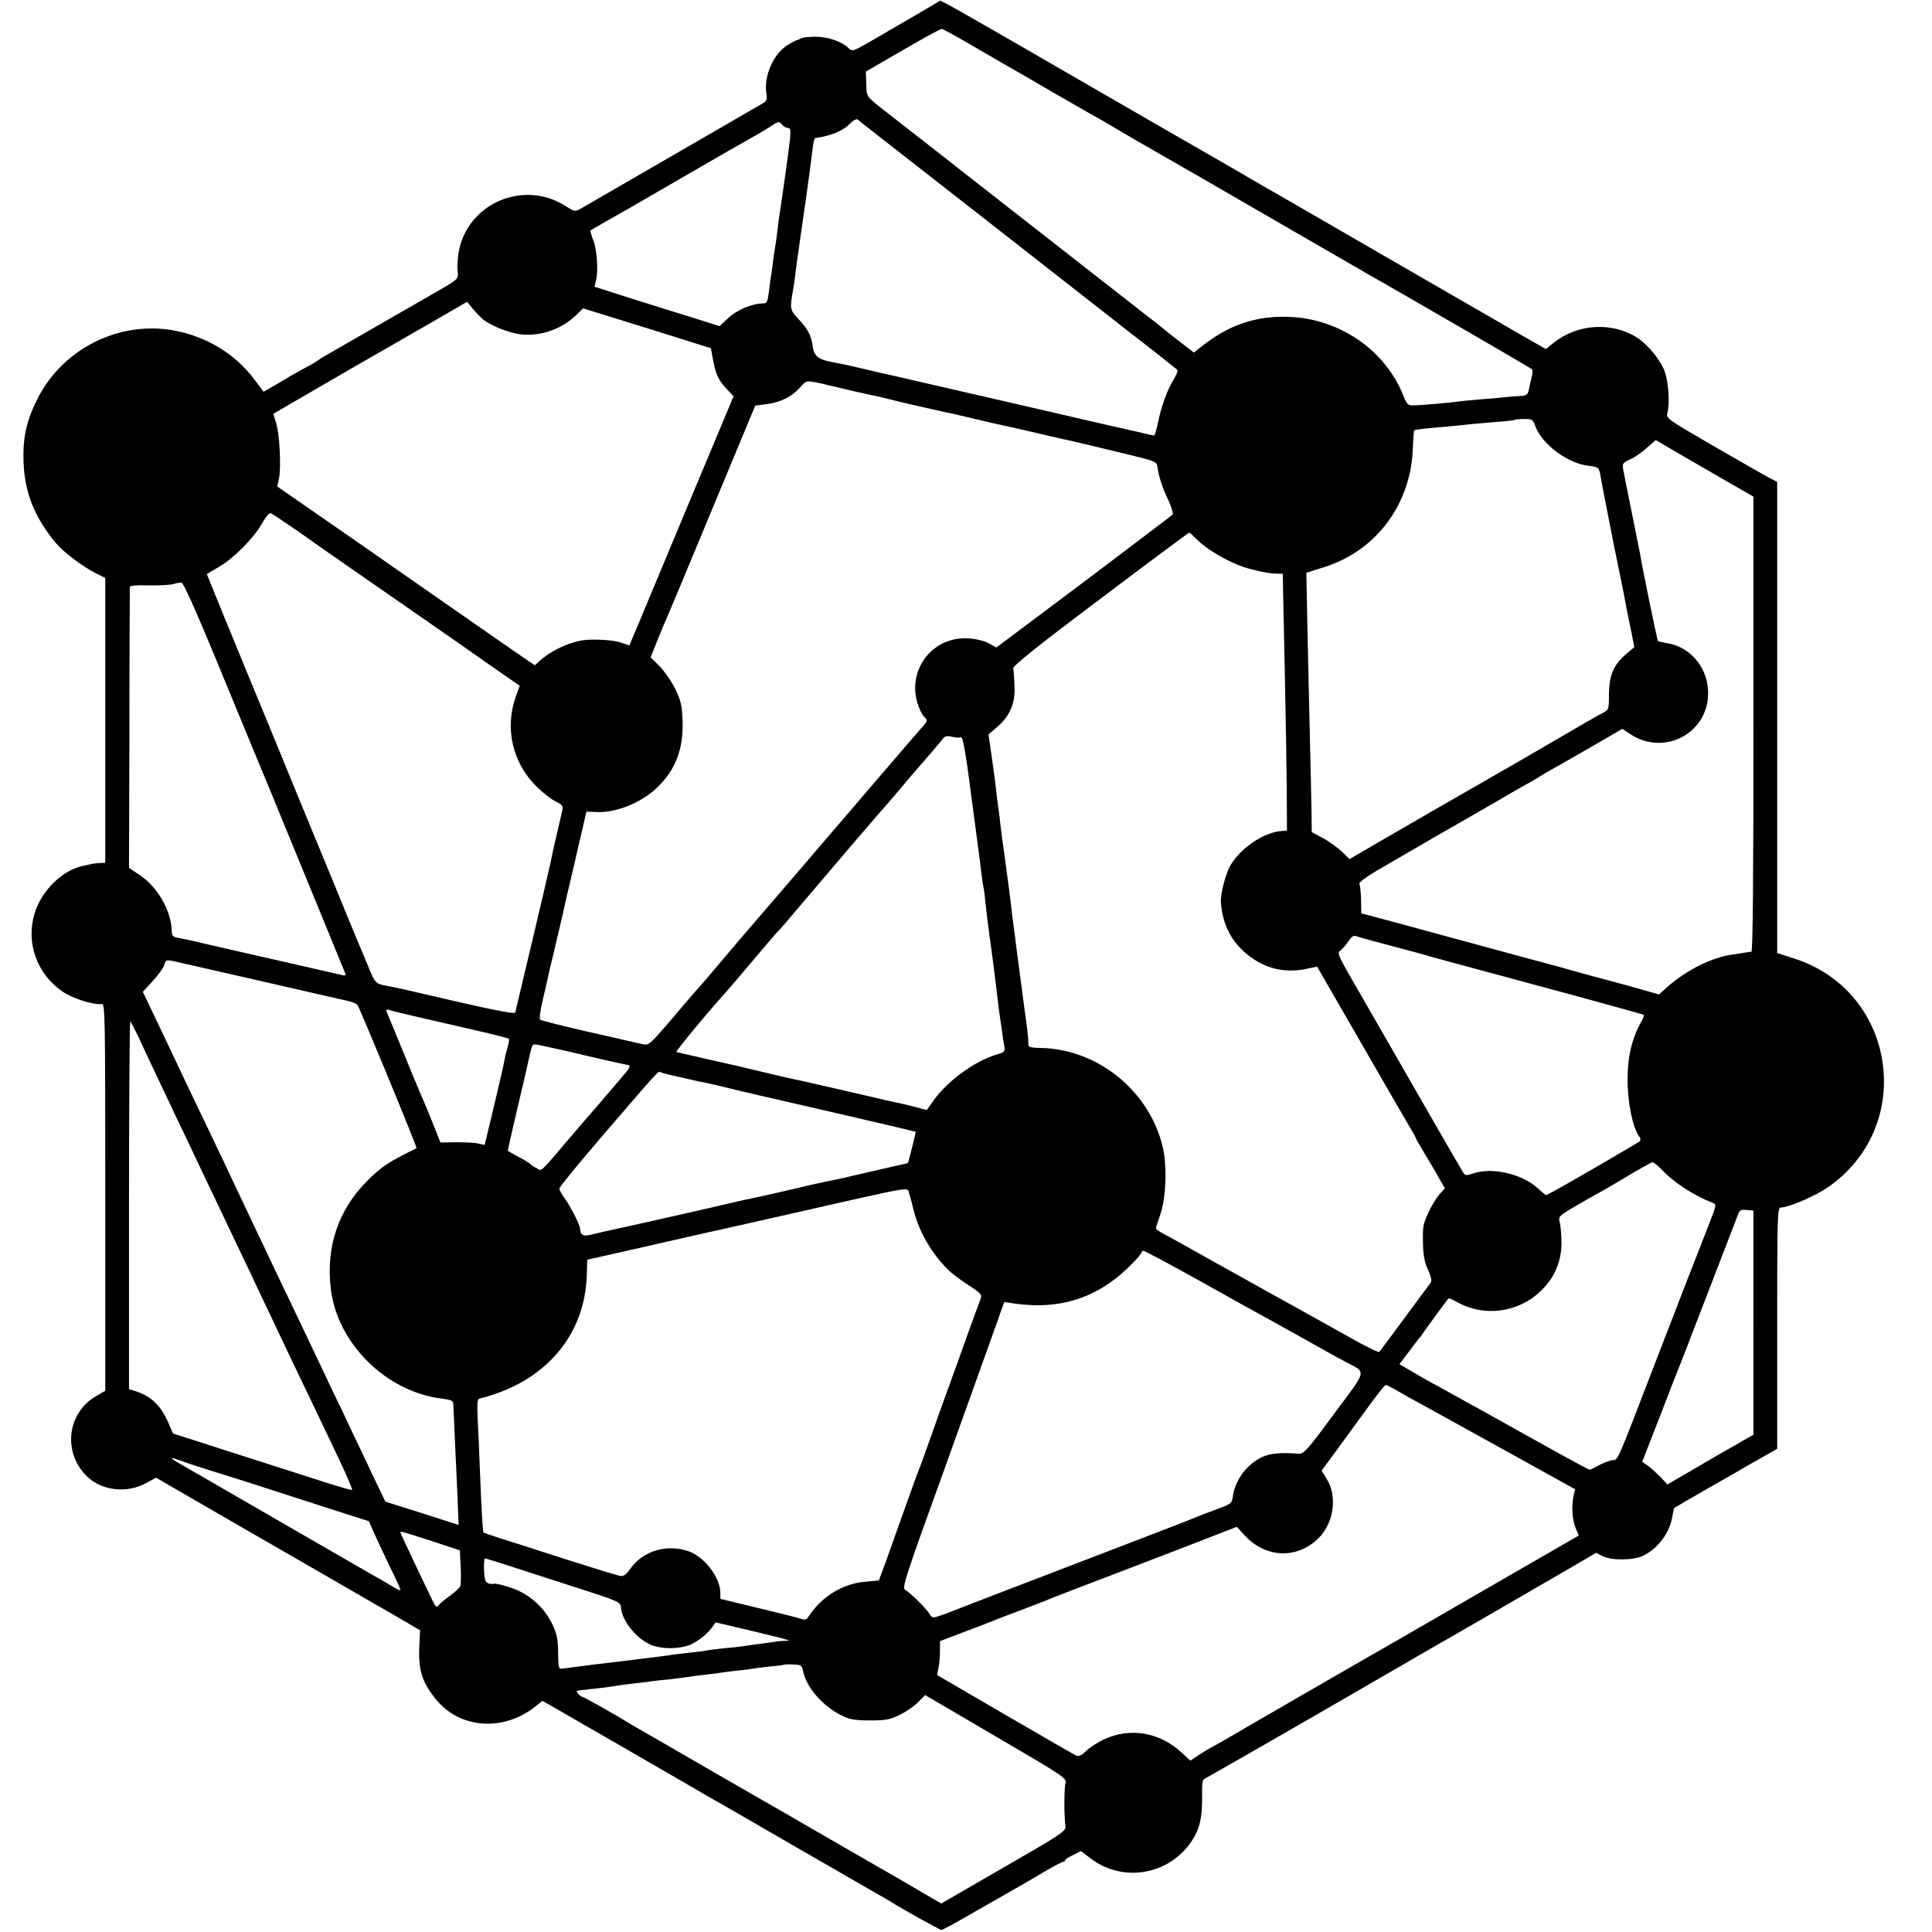 <?xml version="1.0" standalone="no"?>
<!DOCTYPE svg PUBLIC "-//W3C//DTD SVG 20010904//EN"
 "http://www.w3.org/TR/2001/REC-SVG-20010904/DTD/svg10.dtd">
<svg version="1.0" xmlns="http://www.w3.org/2000/svg"
 width="936pt" height="936pt" viewBox="0 0 936 936"
 preserveAspectRatio="xMidYMid meet">
<g transform="translate(0,936) scale(0.1,-0.1)"
fill="#000000" stroke="none">
<path d="M4510 9330 c-25 -15 -85 -50 -135 -79 -49 -28 -97 -56 -105 -61 -8
-5 -43 -25 -78 -45 -59 -33 -64 -34 -80 -19 -32 33 -105 57 -164 56 -32 0 -63
-4 -70 -9 -7 -4 -15 -8 -18 -8 -3 0 -21 -9 -41 -21 -71 -42 -120 -152 -106
-238 4 -23 1 -35 -11 -43 -16 -9 -817 -473 -887 -513 -29 -16 -31 -16 -75 12
-207 131 -481 10 -519 -230 -4 -28 -6 -66 -4 -85 4 -41 7 -38 -122 -112 -377
-217 -502 -289 -520 -299 -11 -6 -27 -16 -35 -22 -8 -7 -37 -24 -65 -38 -27
-15 -57 -31 -65 -36 -8 -5 -41 -25 -74 -44 l-59 -34 -44 59 c-86 114 -205 192
-349 229 -278 71 -575 -66 -704 -325 -53 -107 -70 -186 -66 -305 6 -148 53
-266 156 -390 37 -45 129 -114 197 -149 l43 -21 0 -690 0 -690 -25 -1 c-14 -1
-28 -2 -32 -3 -5 -1 -25 -5 -47 -10 -103 -20 -206 -121 -239 -233 -42 -142 12
-292 136 -377 50 -34 151 -66 190 -60 16 2 17 -48 17 -936 l0 -938 -45 -26
c-143 -84 -162 -279 -39 -393 72 -66 190 -78 280 -29 l50 27 185 -107 c232
-134 242 -140 282 -163 17 -10 151 -87 297 -171 146 -84 321 -186 390 -225
l125 -73 -4 -86 c-4 -107 14 -164 77 -244 116 -147 326 -164 484 -41 l36 29
89 -51 c48 -28 106 -61 128 -74 22 -12 155 -89 295 -170 140 -81 269 -155 285
-165 17 -9 206 -118 420 -242 215 -124 404 -233 420 -242 17 -9 37 -21 45 -26
51 -33 243 -140 251 -140 6 0 83 42 172 94 89 51 185 106 212 121 28 16 83 48
123 72 41 24 78 43 83 43 5 0 9 3 9 8 0 4 18 15 39 25 l38 19 46 -35 c150
-115 364 -85 479 67 47 64 63 121 62 228 -1 82 0 87 24 97 13 7 257 146 541
310 284 164 532 308 551 319 54 30 477 275 644 372 l149 87 31 -16 c43 -22
150 -21 197 2 74 37 130 113 142 195 3 19 7 35 9 37 2 1 66 39 143 83 77 44
156 89 175 100 19 12 68 39 108 62 l72 41 0 584 c0 550 1 585 18 585 39 1 161
53 225 96 430 294 337 948 -157 1109 l-86 28 0 1141 0 1141 -53 28 c-28 16
-150 85 -269 154 -210 122 -217 127 -210 152 12 43 6 143 -11 196 -19 57 -83
136 -137 170 -122 77 -288 66 -403 -26 l-38 -30 -112 64 c-62 36 -128 74 -147
85 -19 11 -192 111 -385 222 -192 111 -440 254 -550 318 -110 63 -254 146
-320 185 -66 38 -140 81 -165 95 -25 14 -301 173 -614 354 -312 181 -585 337
-605 347 l-36 18 -45 -27z m188 -184 c70 -41 143 -83 162 -94 19 -10 129 -74
244 -141 115 -66 210 -121 212 -121 1 0 49 -28 106 -62 56 -33 123 -72 148
-86 45 -25 366 -210 780 -450 118 -68 230 -133 248 -143 17 -11 47 -28 66 -38
153 -87 753 -434 758 -440 4 -3 3 -22 -2 -41 -5 -19 -11 -47 -14 -61 -5 -22
-11 -26 -48 -28 -24 -1 -56 -4 -73 -6 -16 -2 -68 -7 -115 -10 -47 -4 -92 -8
-101 -10 -21 -4 -188 -19 -223 -19 -25 -1 -30 5 -47 47 -88 222 -312 375 -559
382 -152 5 -278 -37 -401 -130 l-55 -43 -65 50 c-35 27 -77 60 -93 74 -16 13
-43 34 -59 46 -29 23 -570 445 -737 576 -47 37 -182 142 -300 235 -118 92
-231 180 -250 195 -83 65 -82 64 -83 126 l-2 59 120 70 c155 90 238 136 248
137 4 0 65 -33 135 -74z m-228 -612 c168 -131 409 -319 535 -418 127 -99 334
-261 460 -360 127 -98 234 -183 238 -187 5 -3 -2 -24 -16 -45 -31 -51 -62
-135 -77 -212 -7 -34 -15 -62 -19 -62 -3 0 -26 5 -51 11 -25 6 -54 13 -65 15
-11 2 -265 60 -565 130 -300 69 -554 127 -565 130 -69 15 -81 18 -170 39 -80
19 -97 22 -145 31 -67 13 -87 29 -93 79 -7 51 -25 84 -75 136 -35 38 -36 47
-18 144 2 11 7 47 11 80 4 32 8 66 10 75 1 8 6 38 9 65 8 54 8 58 31 215 15
108 19 135 31 233 3 31 9 57 13 58 76 10 136 35 171 72 14 14 29 22 35 18 5
-5 147 -116 315 -247z m-680 221 c7 -8 19 -15 27 -15 13 0 14 -11 10 -57 -5
-47 -35 -265 -52 -373 -2 -14 -7 -49 -10 -79 -4 -30 -8 -61 -10 -70 -2 -9 -7
-44 -11 -76 -4 -33 -8 -62 -9 -65 -1 -3 -5 -33 -9 -67 -7 -56 -10 -63 -30 -63
-51 0 -127 -32 -168 -71 l-42 -39 -130 41 c-72 22 -209 65 -304 95 l-172 55 7
27 c12 48 6 148 -12 196 -10 25 -16 48 -14 50 4 3 119 69 189 108 25 14 155
90 290 168 135 78 269 155 298 171 29 16 69 40 90 53 45 30 46 30 62 11z
m-1455 -938 c37 -33 129 -70 190 -77 95 -10 197 26 265 92 l35 34 310 -96 309
-97 11 -59 c13 -69 26 -97 68 -141 l31 -33 -204 -487 c-112 -269 -225 -540
-252 -604 l-49 -116 -41 14 c-40 14 -149 19 -197 9 -72 -15 -149 -54 -198 -99
l-22 -20 -43 29 c-24 16 -165 114 -313 217 -352 246 -709 494 -811 564 l-81
56 8 36 c12 51 4 217 -13 271 l-14 45 101 59 c55 32 188 109 295 171 107 61
273 157 369 212 l174 101 26 -32 c14 -17 35 -39 46 -49z m1677 -323 c9 -2 25
-6 35 -8 10 -3 48 -11 84 -20 37 -8 78 -17 90 -20 13 -2 51 -11 84 -19 33 -9
103 -25 155 -37 52 -12 104 -23 115 -26 11 -2 29 -6 40 -8 11 -3 61 -14 110
-26 50 -12 100 -24 113 -26 13 -3 83 -18 155 -35 73 -17 140 -33 151 -35 27
-5 183 -42 330 -78 120 -29 130 -33 133 -56 7 -49 25 -105 54 -165 15 -33 24
-64 20 -68 -5 -5 -199 -152 -431 -327 l-423 -317 -34 19 c-20 12 -60 22 -96
25 -173 14 -301 -144 -253 -311 9 -29 23 -59 31 -66 18 -15 19 -25 2 -42 -7
-7 -111 -128 -231 -268 -120 -140 -228 -266 -240 -280 -12 -14 -106 -124 -210
-245 -104 -121 -200 -233 -215 -250 -14 -16 -62 -73 -106 -125 -44 -52 -82
-97 -86 -100 -3 -3 -60 -68 -125 -146 -115 -134 -121 -140 -149 -133 -17 4
-133 30 -260 59 -126 29 -234 56 -238 60 -5 4 1 46 12 94 11 47 23 96 25 108
2 13 16 70 30 128 33 139 56 240 62 269 3 13 12 51 20 85 13 53 17 72 28 121
1 6 12 53 25 107 l22 96 47 -2 c94 -5 216 43 293 116 90 85 130 186 126 321
-3 80 -7 100 -36 160 -18 37 -53 86 -76 110 l-43 42 34 85 c19 47 38 94 44
105 5 11 104 247 219 525 l210 505 55 7 c68 9 124 37 162 81 28 32 31 33 74
25 25 -5 53 -11 62 -14z m3426 -198 c32 -87 153 -179 254 -192 55 -7 55 -8 63
-55 5 -29 13 -72 40 -209 3 -14 7 -36 10 -50 2 -14 18 -92 35 -175 17 -82 33
-161 35 -175 2 -14 13 -68 24 -120 l19 -95 -39 -33 c-62 -53 -83 -103 -84
-194 0 -75 -1 -77 -30 -92 -33 -17 -62 -34 -280 -161 -82 -48 -170 -99 -195
-113 -25 -14 -112 -64 -195 -112 -82 -47 -242 -139 -354 -204 l-203 -118 -37
36 c-20 19 -61 49 -91 65 l-55 30 -1 93 c-1 51 -4 215 -8 363 -3 149 -9 389
-12 535 l-5 265 85 27 c255 80 423 307 431 580 2 44 4 81 7 83 3 4 57 10 176
20 31 3 75 7 97 10 22 2 78 7 125 11 47 3 87 8 89 10 2 2 23 4 46 4 38 0 42
-3 53 -34z m942 -276 l115 -66 0 -1102 c0 -742 -3 -1102 -10 -1103 -5 0 -19
-2 -30 -4 -11 -2 -40 -7 -65 -10 -100 -15 -220 -75 -314 -158 l-39 -35 -66 19
c-65 19 -242 67 -271 74 -8 2 -49 14 -90 25 -41 12 -82 23 -90 25 -19 5 -124
33 -480 130 -157 43 -321 87 -365 99 l-80 21 -1 67 c-1 36 -5 71 -8 77 -4 5
35 34 86 64 102 60 457 265 528 305 25 14 77 44 115 67 39 22 77 44 85 48 8 4
29 16 45 26 17 11 46 28 65 39 19 10 106 60 193 110 l157 91 36 -24 c159 -108
370 -5 379 184 7 126 -80 237 -199 255 -22 4 -42 8 -44 11 -3 3 -77 360 -86
420 -2 11 -18 90 -35 175 -31 154 -36 177 -47 236 -5 28 -2 32 33 48 21 9 57
34 81 56 l44 38 121 -71 c67 -39 174 -101 237 -137z m-6980 -204 c41 -28 80
-55 85 -59 10 -8 106 -75 285 -199 276 -191 616 -428 625 -435 6 -4 35 -25 66
-46 l57 -39 -20 -55 c-53 -153 -15 -318 100 -432 31 -31 74 -65 95 -74 30 -15
36 -22 32 -40 -3 -12 -14 -62 -26 -112 -20 -86 -24 -105 -33 -150 -11 -52
-167 -711 -170 -721 -3 -7 -103 12 -298 57 -161 38 -307 71 -324 73 -53 9 -58
14 -88 89 -16 39 -37 90 -47 112 -9 22 -37 90 -62 150 -25 61 -77 189 -117
285 -40 96 -98 238 -130 315 -31 77 -130 318 -220 535 -89 217 -173 421 -185
452 l-23 57 56 33 c72 41 169 138 211 211 20 36 37 55 44 50 7 -3 46 -29 87
-57z m4391 -62 c56 -60 184 -132 275 -153 71 -17 85 -19 119 -20 l30 -1 1 -78
c1 -42 5 -232 9 -422 4 -190 8 -435 9 -544 l1 -200 -35 -3 c-83 -10 -189 -82
-238 -164 -23 -38 -50 -139 -47 -179 6 -97 43 -177 108 -237 87 -80 189 -110
301 -88 l57 12 38 -66 c21 -36 107 -185 191 -331 84 -146 174 -302 201 -348
27 -45 49 -84 49 -87 0 -3 17 -33 38 -67 21 -35 53 -88 70 -119 l32 -56 -26
-29 c-14 -16 -39 -56 -54 -89 -25 -53 -28 -70 -26 -145 1 -64 8 -97 25 -133
14 -31 19 -53 13 -60 -5 -7 -62 -84 -127 -172 -65 -88 -120 -162 -122 -164 -4
-5 -54 19 -153 75 -255 142 -332 185 -385 214 -78 43 -378 211 -430 240 -22
12 -57 32 -77 42 -21 11 -38 23 -38 27 0 4 10 34 21 66 28 78 34 233 13 325
-63 272 -312 476 -589 483 -58 1 -64 4 -63 22 1 19 -8 100 -17 155 -4 25 -51
389 -61 465 -9 83 -19 156 -38 296 -9 59 -18 131 -21 160 -3 30 -8 65 -10 79
-2 14 -7 50 -10 80 -3 30 -13 102 -21 159 l-15 103 41 35 c63 54 89 115 85
199 -1 38 -4 76 -6 86 -3 11 116 107 421 336 234 177 428 321 431 321 3 1 16
-11 30 -25z m-4740 -599 c86 -209 162 -393 169 -410 7 -16 18 -43 25 -60 7
-16 102 -246 210 -510 108 -264 203 -494 210 -512 12 -28 12 -31 -3 -28 -9 2
-137 31 -284 65 -148 33 -276 63 -285 65 -10 2 -49 11 -88 20 -71 17 -87 21
-141 31 -26 5 -31 10 -32 35 -3 97 -68 211 -154 269 l-53 35 2 675 c0 371 2
680 2 686 1 7 32 10 92 8 50 -1 103 2 117 6 15 5 34 8 42 7 9 -2 70 -137 171
-382z m3599 -367 c0 3 5 1 10 -4 6 -6 22 -96 35 -200 26 -194 29 -219 45 -339
5 -38 12 -92 15 -120 3 -27 8 -57 10 -65 2 -8 6 -40 9 -70 6 -59 13 -116 20
-165 10 -66 32 -239 41 -320 3 -27 8 -61 10 -75 2 -14 7 -45 10 -70 3 -25 8
-57 11 -71 4 -23 0 -27 -38 -38 -109 -33 -242 -131 -309 -228 l-29 -41 -52 14
c-29 8 -64 16 -78 19 -14 2 -83 18 -155 35 -186 43 -347 80 -370 84 -11 2 -67
15 -125 29 -58 14 -116 28 -130 31 -24 5 -287 65 -303 69 -6 2 149 190 237
287 17 19 81 94 141 165 60 72 112 132 116 135 6 5 23 24 130 151 145 171 354
415 358 419 3 3 29 32 57 65 105 125 110 130 184 215 30 35 61 71 67 80 10 14
20 16 48 10 19 -4 35 -5 35 -2z m2010 -989 c127 -34 223 -59 280 -76 81 -22
127 -35 695 -188 176 -48 323 -89 327 -91 4 -3 -1 -19 -12 -37 -43 -76 -65
-167 -65 -277 0 -113 26 -237 58 -278 6 -8 6 -16 1 -21 -10 -9 -371 -219 -422
-245 l-33 -17 -43 38 c-76 67 -220 99 -309 68 -35 -12 -39 -11 -51 9 -12 18
-327 567 -384 666 -11 19 -52 91 -92 160 -141 245 -134 229 -112 248 10 9 27
30 37 45 12 18 23 26 34 22 8 -3 49 -15 91 -26z m-5400 -191 c217 -50 410 -94
429 -98 18 -5 37 -12 42 -17 9 -9 292 -694 287 -696 -135 -66 -169 -88 -238
-157 -142 -142 -202 -322 -177 -527 33 -264 270 -497 539 -529 40 -5 54 -10
54 -23 0 -9 4 -79 7 -156 4 -77 9 -206 13 -286 l6 -147 -177 57 -178 56 -60
125 c-32 69 -78 166 -102 215 -23 50 -68 144 -100 210 -31 66 -98 206 -147
310 -50 105 -113 237 -141 295 -86 181 -148 312 -192 405 -23 50 -67 142 -97
205 -31 63 -96 201 -146 305 -49 105 -112 237 -140 295 l-50 105 49 53 c27 30
52 65 55 78 6 22 10 24 38 19 17 -4 209 -47 426 -97z m755 -173 c61 -14 186
-43 278 -64 93 -21 170 -41 172 -43 3 -2 0 -20 -5 -39 -6 -19 -13 -46 -15 -61
-3 -16 -12 -58 -21 -95 -9 -38 -17 -72 -18 -78 -1 -5 -15 -62 -30 -126 l-28
-116 -32 7 c-17 4 -65 6 -106 6 l-76 -1 -38 95 c-21 52 -44 109 -52 125 -7 17
-48 113 -89 215 -42 102 -79 191 -82 199 -4 9 -1 12 13 8 10 -4 69 -18 129
-32z m-1345 -97 c18 -40 58 -125 88 -188 30 -63 74 -155 97 -205 24 -49 69
-144 100 -210 31 -66 76 -160 100 -210 23 -49 66 -139 95 -200 29 -60 72 -150
95 -200 69 -145 128 -271 197 -415 36 -74 82 -171 103 -215 21 -44 67 -140
102 -214 35 -74 61 -136 59 -139 -3 -2 -53 12 -113 31 -59 19 -202 65 -318
102 -115 37 -261 83 -324 104 l-113 36 -22 51 c-34 81 -82 129 -156 153 l-35
11 0 890 c0 489 3 890 6 890 3 0 20 -33 39 -72z m2066 -68 c186 -44 303 -70
309 -70 10 0 4 -17 -13 -36 -9 -10 -30 -35 -46 -54 -16 -19 -53 -62 -81 -95
-29 -33 -99 -114 -155 -180 -139 -163 -124 -149 -151 -134 -13 6 -26 15 -29
19 -3 4 -29 20 -57 35 -29 15 -53 29 -53 31 0 2 20 91 45 197 25 105 50 215
56 242 17 74 17 75 32 75 7 0 71 -14 143 -30z m565 -130 c52 -12 105 -24 119
-26 14 -3 59 -13 100 -23 83 -21 112 -27 585 -136 181 -42 330 -77 331 -78 2
-2 -35 -150 -38 -152 -2 -1 -39 -9 -83 -19 -44 -10 -118 -27 -165 -38 -47 -11
-94 -22 -105 -24 -19 -3 -36 -7 -92 -19 -13 -3 -31 -7 -40 -9 -39 -10 -250
-58 -273 -62 -14 -3 -52 -11 -85 -19 -99 -24 -598 -136 -625 -141 -14 -3 -43
-10 -64 -15 -40 -11 -55 -3 -56 29 0 18 -48 111 -76 149 -13 17 -24 38 -24 45
0 7 95 123 211 258 266 309 268 312 278 306 4 -3 50 -15 102 -26z m4754 -451
c59 -61 155 -123 242 -156 20 -8 19 -11 -17 -103 -53 -135 -142 -363 -260
-670 -200 -518 -177 -468 -213 -475 -18 -4 -47 -16 -65 -26 -18 -10 -37 -19
-41 -19 -7 0 -165 87 -531 292 -25 13 -72 39 -105 58 -136 74 -173 95 -227
127 l-58 34 43 57 c23 31 47 62 52 68 6 6 17 22 25 34 13 19 106 146 117 159
2 3 21 -5 42 -17 131 -74 298 -52 407 55 65 62 98 140 99 228 0 39 -4 84 -8
101 -8 31 -7 32 85 86 51 30 100 57 108 61 8 4 67 38 130 76 63 38 120 69 125
70 6 1 29 -17 50 -40z m-3631 -183 c26 -111 90 -221 175 -303 14 -14 56 -45
93 -69 65 -43 67 -46 57 -72 -6 -15 -31 -83 -56 -152 -24 -69 -64 -179 -88
-245 -24 -66 -67 -185 -95 -265 -28 -80 -55 -154 -60 -165 -5 -11 -43 -117
-85 -235 -42 -118 -83 -234 -92 -256 l-15 -41 -64 -6 c-109 -8 -212 -71 -274
-165 -13 -20 -19 -22 -45 -13 -16 5 -110 29 -207 52 l-178 43 0 30 c-1 72 -73
168 -147 198 -104 40 -223 8 -286 -78 -27 -37 -36 -43 -57 -38 -14 3 -131 39
-260 80 -129 42 -271 87 -315 101 -44 14 -81 27 -83 28 -3 3 -10 123 -17 305
-3 85 -8 197 -11 248 -3 70 -1 93 8 96 316 77 513 304 521 601 l2 72 275 62
c151 35 282 64 290 66 35 7 534 120 750 169 206 46 236 51 241 37 3 -9 14 -47
23 -85z m4071 -554 l0 -543 -55 -31 c-30 -18 -64 -37 -75 -43 -11 -6 -80 -46
-153 -89 l-134 -78 -31 34 c-18 18 -45 43 -61 55 l-30 21 89 228 c48 126 94
243 101 259 7 17 69 179 139 360 70 182 131 340 136 353 7 19 15 23 41 20 l33
-3 0 -543z m-2687 205 c141 -79 286 -160 322 -179 36 -20 128 -71 205 -114 77
-44 161 -90 188 -104 98 -52 103 -31 -60 -250 -129 -175 -147 -195 -171 -193
-85 7 -136 2 -175 -15 -75 -34 -133 -111 -144 -191 -5 -35 -8 -37 -81 -64 -43
-16 -86 -32 -97 -37 -11 -6 -279 -109 -595 -230 -316 -121 -584 -224 -595
-229 -11 -5 -36 -14 -55 -20 -29 -10 -35 -9 -44 6 -12 24 -96 107 -120 120
-17 10 -5 48 189 584 113 316 225 627 248 692 l42 119 55 -8 c227 -31 411 33
571 200 22 22 39 44 39 48 0 4 5 8 10 8 6 0 126 -64 268 -143z m955 -531 c23
-14 69 -40 103 -58 34 -18 219 -121 413 -228 l352 -195 -8 -35 c-10 -51 -6
-114 11 -154 l15 -35 -267 -154 c-278 -161 -572 -330 -632 -365 -153 -87 -788
-454 -800 -462 -8 -5 -36 -21 -62 -35 -25 -13 -63 -36 -84 -50 l-37 -25 -42
39 c-107 99 -248 123 -375 65 -30 -14 -69 -39 -87 -56 -26 -25 -37 -29 -52
-22 -10 5 -166 95 -345 199 l-326 190 7 35 c4 19 7 56 7 82 l0 47 110 42 c61
23 125 47 141 54 17 7 75 30 130 50 55 21 114 43 130 50 17 8 183 72 370 143
187 72 389 149 449 173 l108 42 32 -35 c103 -117 259 -125 365 -19 74 74 91
203 38 287 l-24 39 77 105 c42 58 110 151 151 207 41 56 78 103 82 103 5 0 27
-11 50 -24z m-5693 -406 c91 -28 190 -60 220 -70 30 -10 155 -50 276 -89 l221
-71 28 -63 c15 -34 50 -107 76 -162 27 -54 49 -103 49 -107 0 -5 -17 2 -37 15
-21 13 -63 38 -93 54 -30 17 -224 129 -430 248 -206 119 -391 226 -410 237
-19 11 -59 33 -87 50 -62 35 -68 43 -15 24 20 -8 111 -38 202 -66z m1019 -325
l139 -46 4 -80 c2 -44 1 -86 -2 -94 -3 -7 -25 -28 -50 -46 -25 -18 -50 -39
-56 -47 -9 -12 -15 -6 -31 29 -12 24 -51 106 -87 182 -36 76 -66 140 -66 142
0 8 2 7 149 -40z m356 -114 c49 -16 196 -64 325 -105 225 -72 236 -77 238
-102 5 -64 68 -145 139 -180 54 -26 156 -25 208 3 43 23 74 50 98 83 l14 20
149 -35 c82 -20 163 -39 179 -44 l30 -9 -32 -2 c-18 -1 -36 -3 -40 -4 -5 -1
-37 -6 -73 -10 -36 -5 -74 -10 -85 -12 -10 -2 -49 -6 -85 -9 -36 -4 -72 -8
-80 -10 -8 -2 -42 -7 -75 -10 -33 -4 -71 -8 -85 -10 -14 -2 -45 -7 -70 -10
-25 -3 -65 -8 -90 -11 -25 -3 -61 -8 -80 -10 -89 -10 -226 -27 -305 -38 -19
-2 -20 4 -21 78 -1 67 -6 91 -29 139 -40 83 -115 148 -203 176 -39 13 -74 21
-79 18 -4 -2 -16 -1 -27 2 -15 6 -19 19 -21 64 -1 31 1 57 4 57 3 0 46 -13 96
-29z m1446 -518 c16 -79 95 -169 188 -215 37 -18 63 -23 136 -23 79 0 97 4
146 28 31 15 70 43 88 61 l33 34 343 -201 c332 -194 344 -202 337 -227 -7 -24
-7 -162 0 -209 3 -22 -24 -40 -299 -198 l-303 -175 -132 77 c-73 43 -153 89
-178 103 -25 14 -139 80 -255 147 -115 67 -230 133 -255 147 -25 14 -173 100
-330 190 -157 91 -298 173 -315 182 -16 9 -37 21 -45 26 -51 33 -223 130 -230
130 -4 0 -13 7 -20 15 -10 13 -9 15 11 16 13 1 33 3 44 5 11 1 43 5 70 8 28 4
61 8 75 11 14 2 50 7 80 10 30 4 66 8 80 10 14 2 54 7 90 10 36 4 74 9 85 11
11 2 45 6 75 10 30 3 66 7 80 10 14 2 49 7 79 10 30 3 63 7 73 9 11 2 49 7 86
11 37 3 68 7 70 9 1 1 21 2 44 1 39 -1 43 -3 49 -33z"/>
</g>
</svg>
